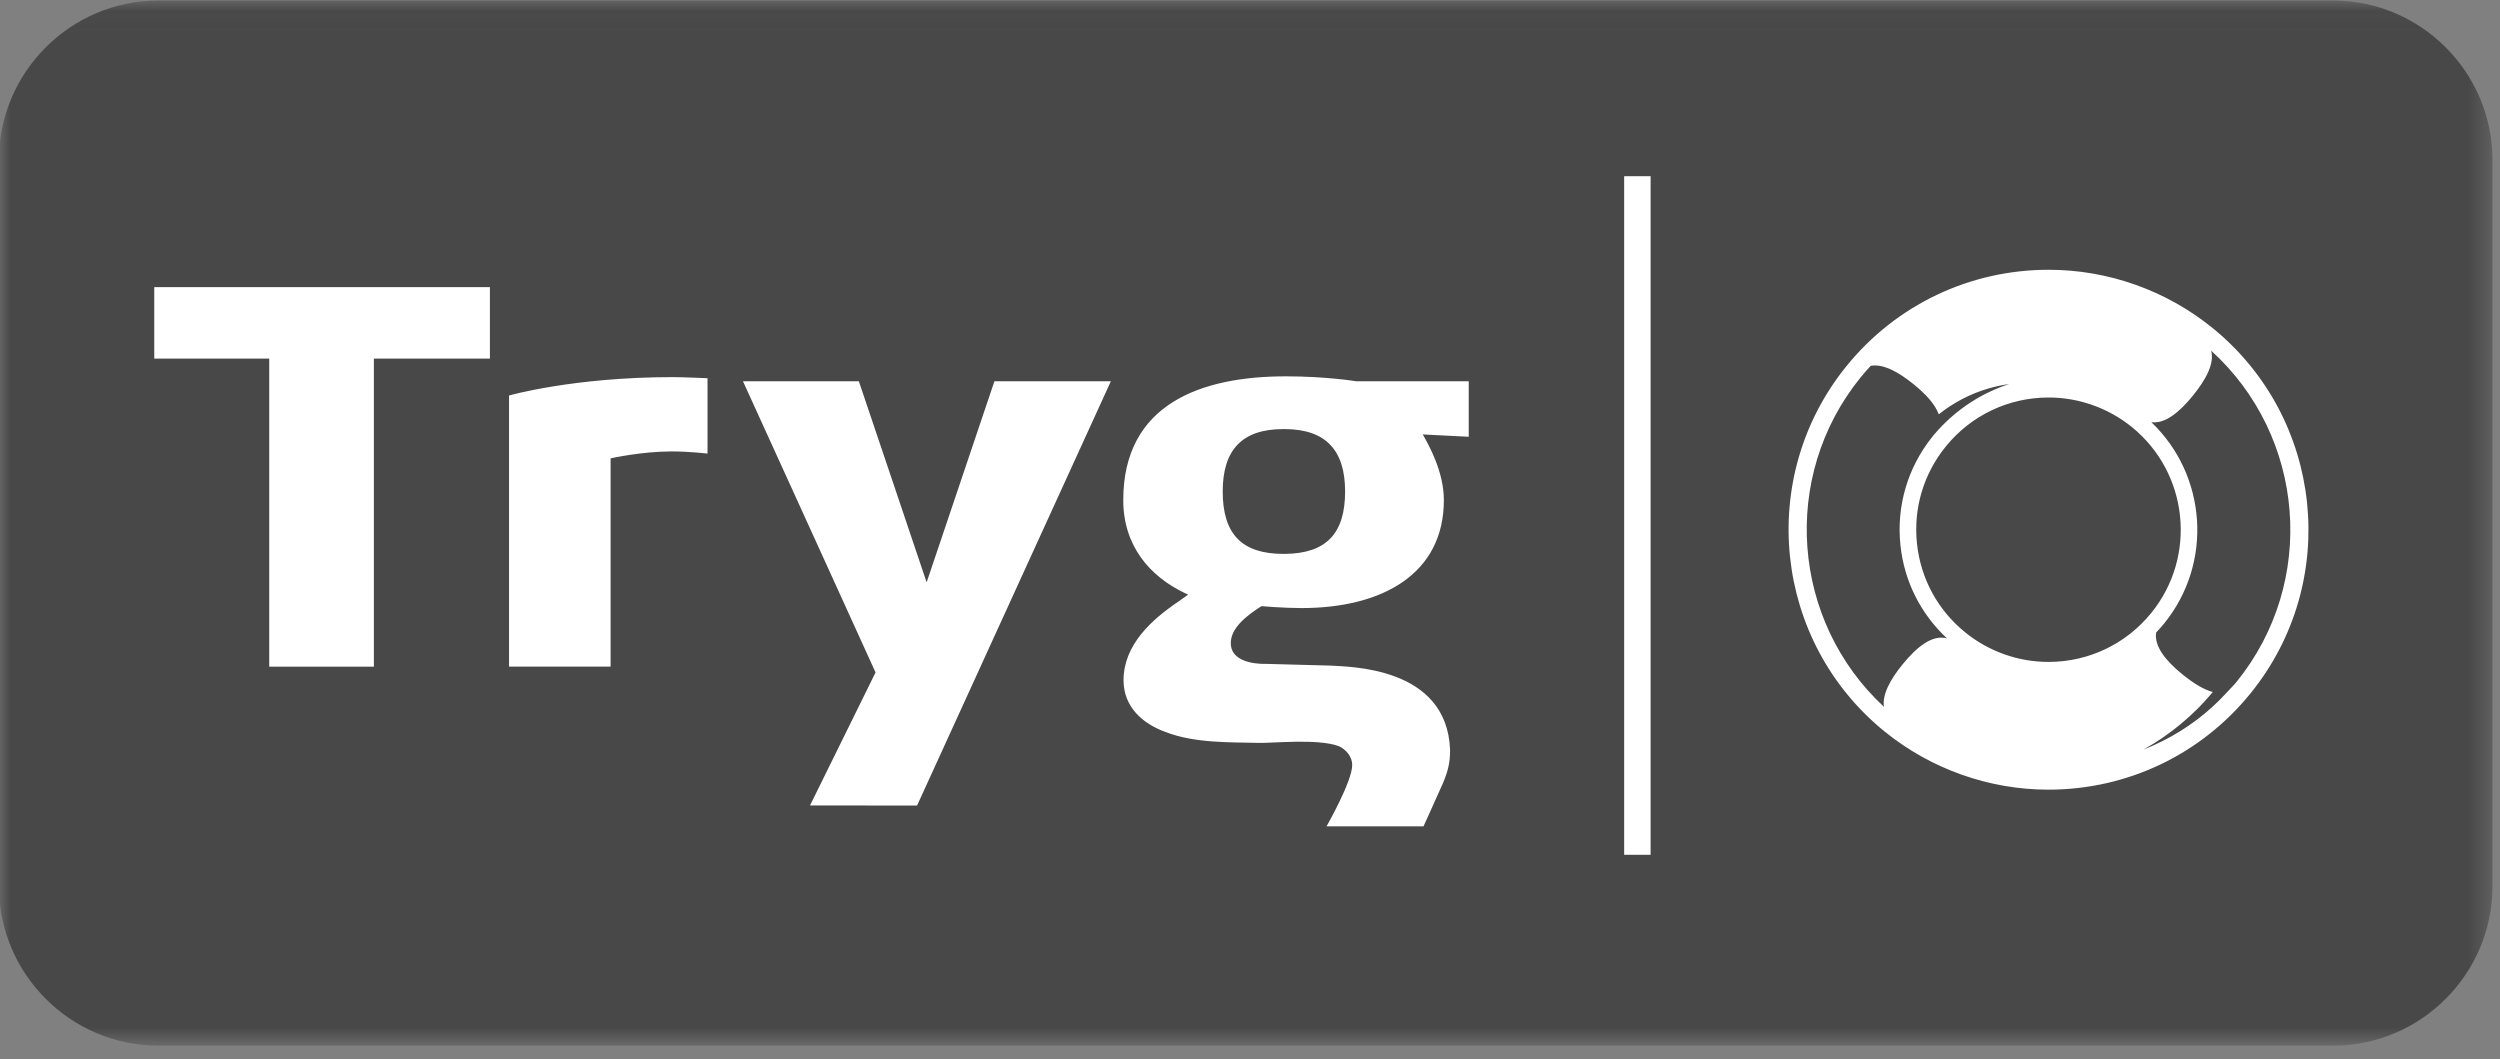 <svg width="118" height="50" viewBox="0 0 118 50" fill="none" xmlns="http://www.w3.org/2000/svg">
<rect x="0" y="0" width="118" height="50" fill="#808080" stroke="none"/>
<mask id="mask0" mask-type="alpha" maskUnits="userSpaceOnUse" x="0" y="0" width="118" height="50">
<path d="M0 49.304V0.026H117.644V49.304H0Z" fill="white"/>
</mask>
<g mask="url(#mask0)">
<path fill-rule="evenodd" clip-rule="evenodd" d="M117.644 41.834C117.644 45.97 114.261 49.354 110.126 49.354H7.469C3.335 49.354 -0.05 45.97 -0.05 41.834V7.546C-0.05 3.41 3.335 0.026 7.469 0.026H110.126C114.261 0.026 117.644 3.41 117.644 7.546V41.834" fill="#484848"/>
<path fill-rule="evenodd" clip-rule="evenodd" d="M105.564 32.186C105.419 32.362 105.203 32.575 105.088 32.703C104.24 33.627 103.223 34.404 102.065 34.981C101.773 35.128 101.475 35.261 101.173 35.38C102.438 34.672 103.541 33.751 104.444 32.665C103.998 32.541 103.517 32.239 103.028 31.844C102.23 31.2 101.669 30.508 101.77 29.854C101.902 29.716 102.029 29.574 102.151 29.424C104.468 26.564 104.16 22.424 101.543 19.927C102.191 20.016 102.872 19.456 103.512 18.665C104.126 17.908 104.53 17.155 104.366 16.551C108.815 20.585 109.391 27.463 105.564 32.186V32.186ZM96.695 18.762C98.119 18.762 99.513 19.257 100.621 20.154C103.296 22.32 103.709 26.258 101.541 28.93C100.35 30.4 98.581 31.243 96.688 31.243C95.263 31.243 93.868 30.749 92.761 29.85C91.464 28.802 90.655 27.312 90.481 25.653C90.307 23.995 90.79 22.369 91.841 21.075C93.031 19.605 94.801 18.762 96.695 18.762ZM87.817 17.818C87.972 17.627 88.133 17.445 88.297 17.266C88.886 17.163 89.603 17.551 90.321 18.136C90.891 18.594 91.335 19.078 91.51 19.555C92.201 19.008 92.994 18.585 93.868 18.333C94.186 18.241 94.509 18.172 94.833 18.127C93.54 18.548 92.403 19.292 91.505 20.269C91.424 20.357 91.343 20.446 91.265 20.54C91.236 20.576 91.208 20.614 91.18 20.649C90.034 22.095 89.507 23.896 89.701 25.736C89.878 27.436 90.658 28.977 91.898 30.132C91.211 29.943 90.479 30.523 89.795 31.367C89.221 32.074 88.835 32.78 88.922 33.362C84.559 29.317 84.018 22.506 87.817 17.818V17.818ZM87.154 17.28C82.893 22.536 83.705 30.276 88.963 34.535C91.143 36.3 93.884 37.272 96.683 37.272C100.408 37.272 103.886 35.615 106.226 32.725C110.487 27.469 109.677 19.728 104.419 15.47C102.239 13.704 99.498 12.733 96.697 12.733C92.974 12.733 89.496 14.389 87.154 17.28V17.28ZM60.667 26.143H60.568C58.62 26.143 57.712 25.21 57.712 23.198C57.712 21.217 58.643 20.253 60.568 20.253H60.685C62.569 20.275 63.489 21.242 63.489 23.198C63.489 25.187 62.595 26.119 60.667 26.143V26.143ZM60.692 17.763C56.667 17.763 53.018 19.08 53.018 23.606C53.018 25.749 54.253 27.21 55.973 28.018C55.973 28.018 56.017 28.038 56.08 28.067L55.62 28.394C54.372 29.236 53.031 30.433 53.031 32.108C53.031 33.383 53.955 34.165 54.997 34.544C56.382 35.091 58.117 35.03 59.363 35.063C60.003 35.091 62.175 34.845 63.185 35.216C63.525 35.367 63.825 35.706 63.825 36.108C63.825 36.884 62.613 39.002 62.613 39.002H67.19L67.407 38.525L68.123 36.93C68.356 36.362 68.443 35.972 68.443 35.425V35.383C68.29 31.446 63.661 31.476 62.78 31.416L59.739 31.334C59.739 31.334 58.093 31.416 58.093 30.354C58.093 29.662 58.787 29.086 59.541 28.611C59.541 28.611 60.589 28.701 61.431 28.701C65.281 28.701 68.15 27.068 68.15 23.606C68.15 22.242 67.424 20.985 67.153 20.505L69.324 20.615V17.997H64.022C64.022 17.997 62.608 17.763 60.692 17.763V17.763ZM43.737 27.487C43.628 27.146 40.809 18.805 40.538 17.997H35.069C35.7 19.384 41.285 31.637 41.326 31.739L38.232 38.018L43.286 38.021L52.432 17.997H46.936L43.737 27.487ZM24.027 18.668V31.464H28.82V21.634C28.82 21.634 30.273 21.307 31.708 21.307C32.526 21.307 33.395 21.409 33.395 21.409V17.852C33.395 17.852 32.222 17.8 31.756 17.8C27.054 17.8 24.027 18.668 24.027 18.668V18.668ZM7.281 16.925H12.708V31.466H17.647V16.925H23.124V13.552H7.281V16.925ZM76.66 40.346H77.909V8.317H76.66V40.346Z" fill="white"/>
</g>
</svg>

